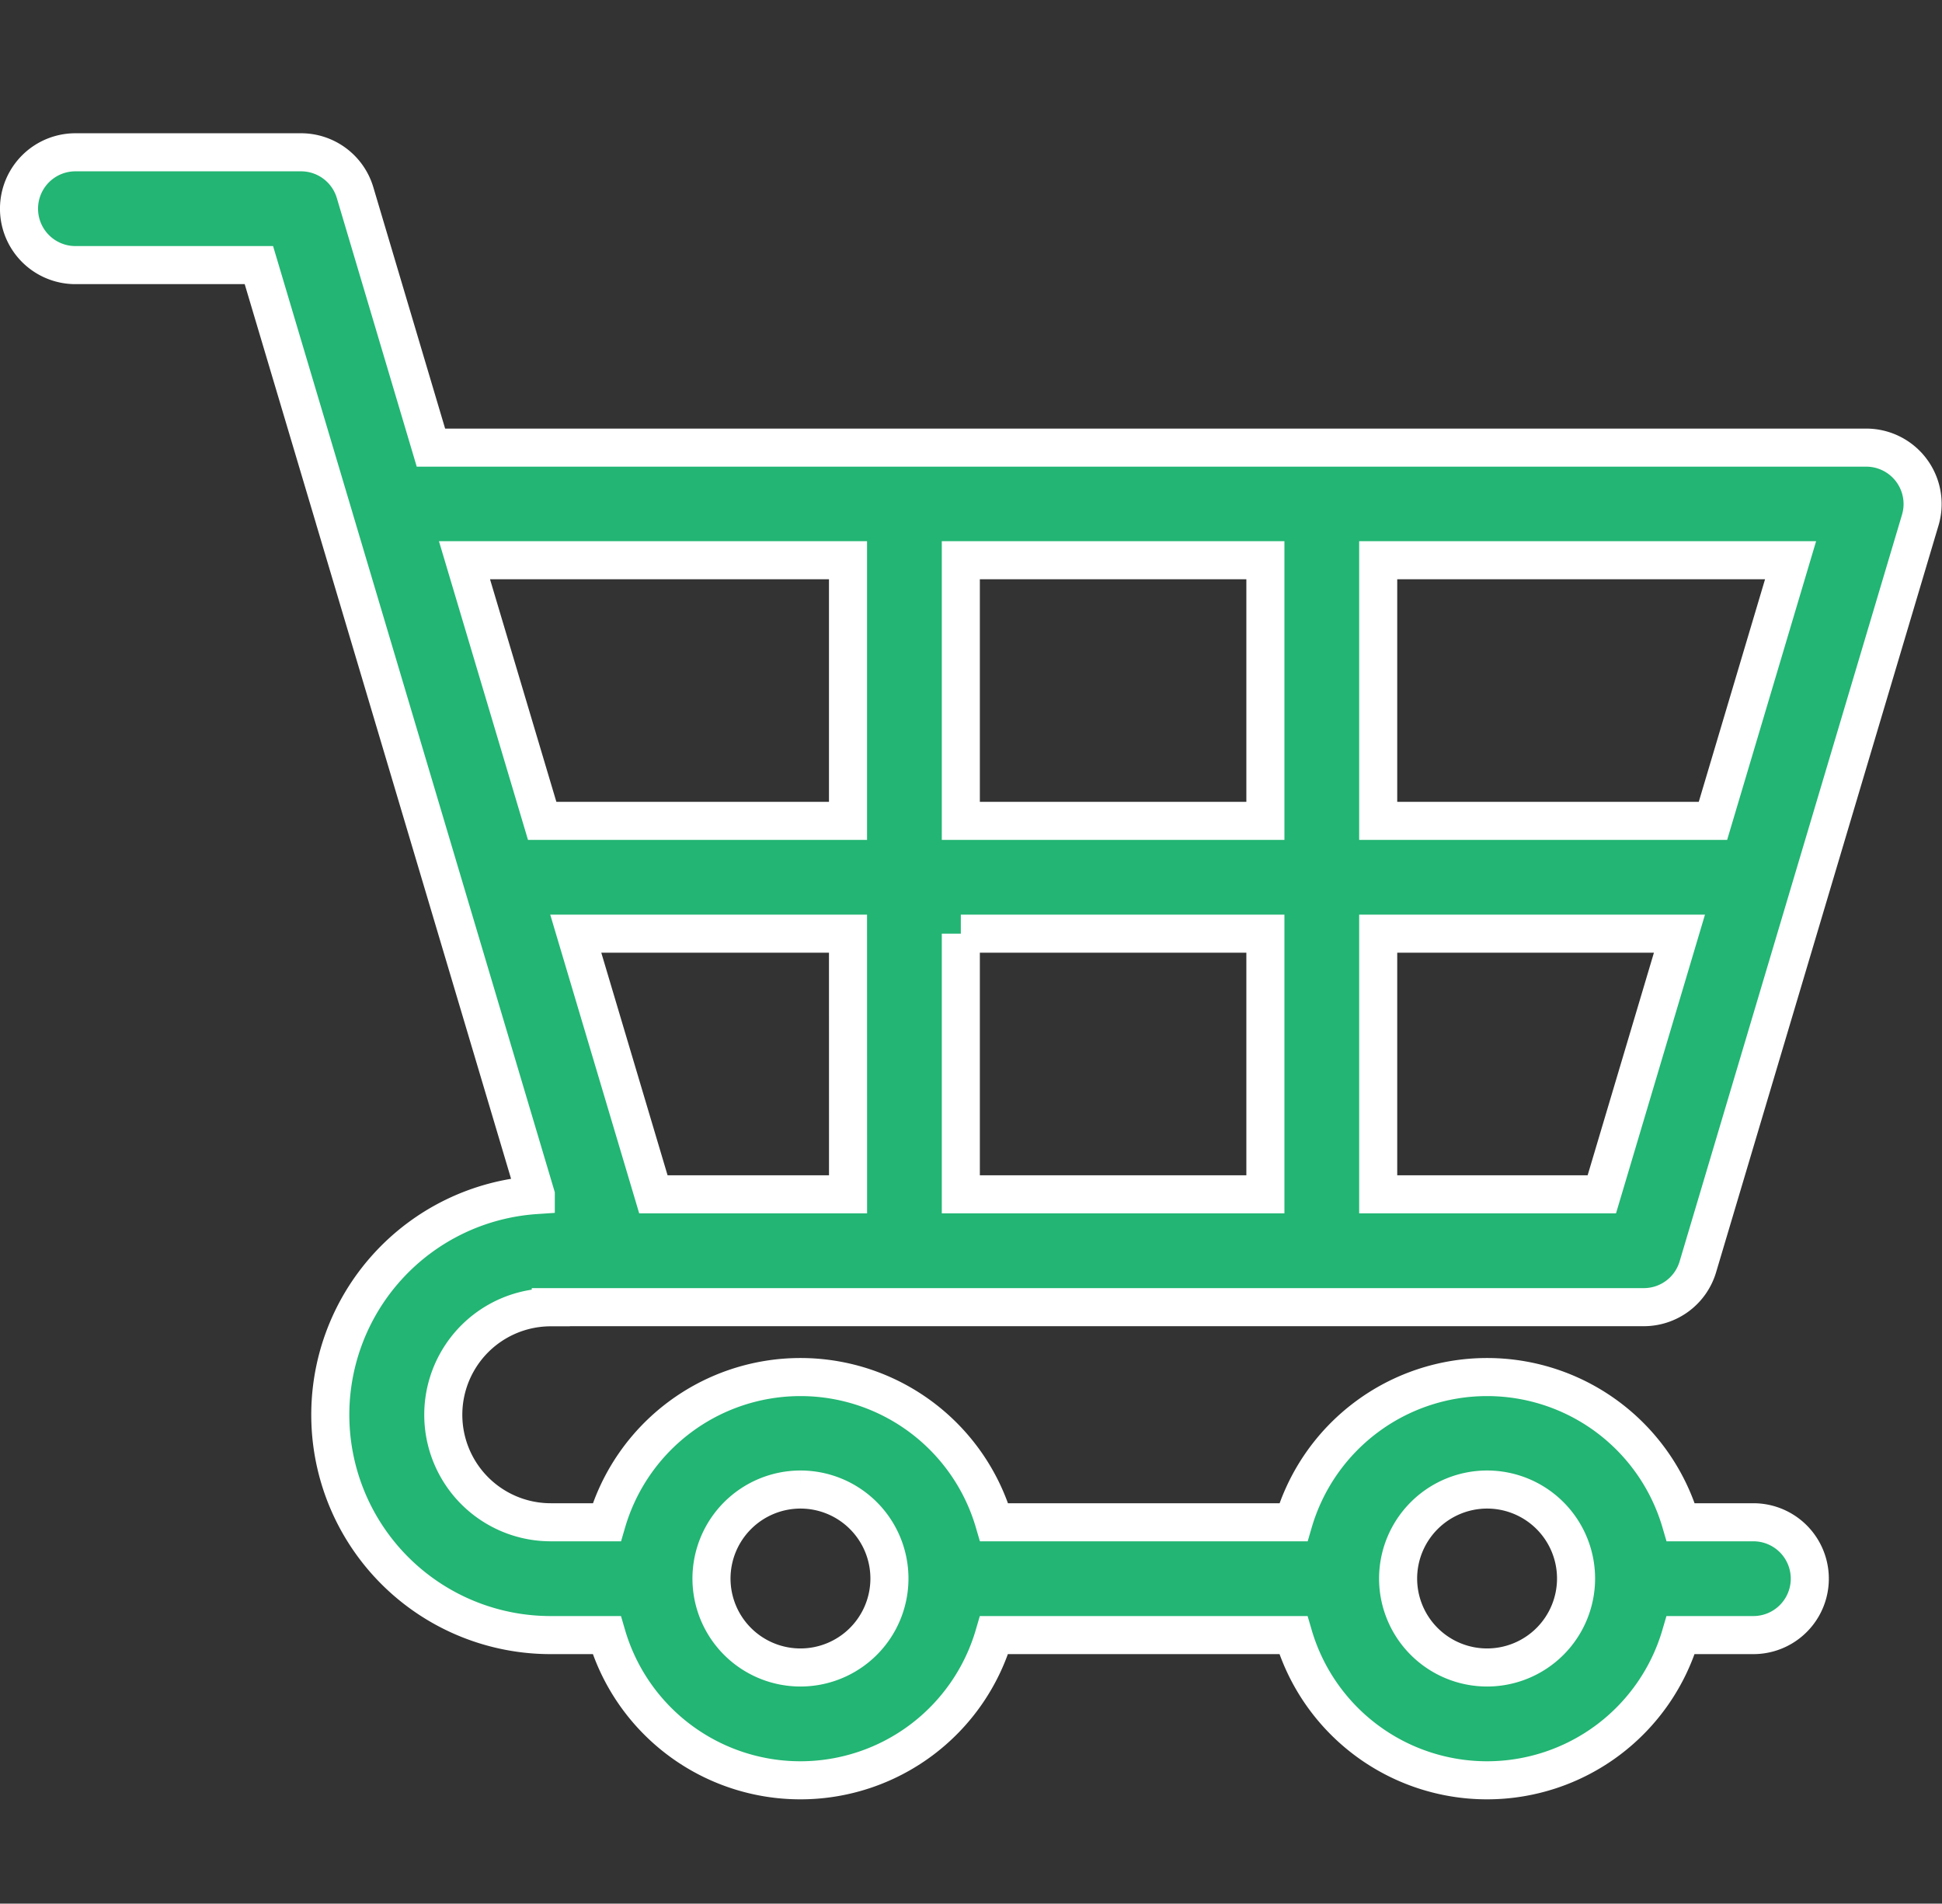 <svg xmlns="http://www.w3.org/2000/svg" width="51.009" height="50" viewBox="0 0 51.009 50">
  <rect x="0" y="0" width="51.009" height="50" fill="#333333" stroke="none"/>
  <g id="Shopping_Cart" data-name="Shopping Cart" transform="translate(-92.5 -164)">
    <rect id="Rectangle_26" data-name="Rectangle 26" width="50" height="50" transform="translate(93 164)" fill="#c8c8c8" opacity="0"/>
    <g id="shopping-cart_2_" data-name="shopping-cart (2)" transform="translate(93 130.933)">
      <g id="Group_1245" data-name="Group 1245" transform="translate(0 37.067)">
        <path id="Path_5075" data-name="Path 5075" d="M13.967,67.4H42.676a1.481,1.481,0,0,0,1.42-1.058l5.843-19.618a1.481,1.481,0,0,0-1.42-1.9h-37.7L8.826,38.125a1.481,1.481,0,0,0-1.42-1.058H1.481a1.481,1.481,0,1,0,0,2.963H6.3l1.984,6.661c.006.022.012.044.019.065l5.27,17.7a5.785,5.785,0,0,0,.392,11.557h1.471a5.3,5.3,0,0,0,10.175,0h7.86a5.3,5.3,0,0,0,10.175,0h1.909a1.481,1.481,0,0,0,0-2.963H43.648a5.3,5.3,0,0,0-10.175,0h-7.86a5.3,5.3,0,0,0-10.175,0H13.967a2.823,2.823,0,0,1,0-5.647ZM35.7,47.781H46.532l-2.039,6.846H35.7Zm0,9.809h7.913l-2.039,6.846H35.7ZM24.737,47.781h8v6.846h-8V47.781Zm0,9.809h8v6.846h-8V57.59Zm-2.962,6.846H16.662L14.623,57.59h7.151ZM11.7,47.781H21.774v6.846H13.741ZM38.56,72.19a2.337,2.337,0,1,1-2.337,2.337A2.34,2.34,0,0,1,38.56,72.19Zm-18.035,0a2.337,2.337,0,1,1-2.337,2.337A2.34,2.34,0,0,1,20.525,72.19Z" transform="translate(0 -37.067)" fill="#22b573" stroke="#fff" stroke-width="1"/>
      </g>
    </g>
  </g>
</svg>
